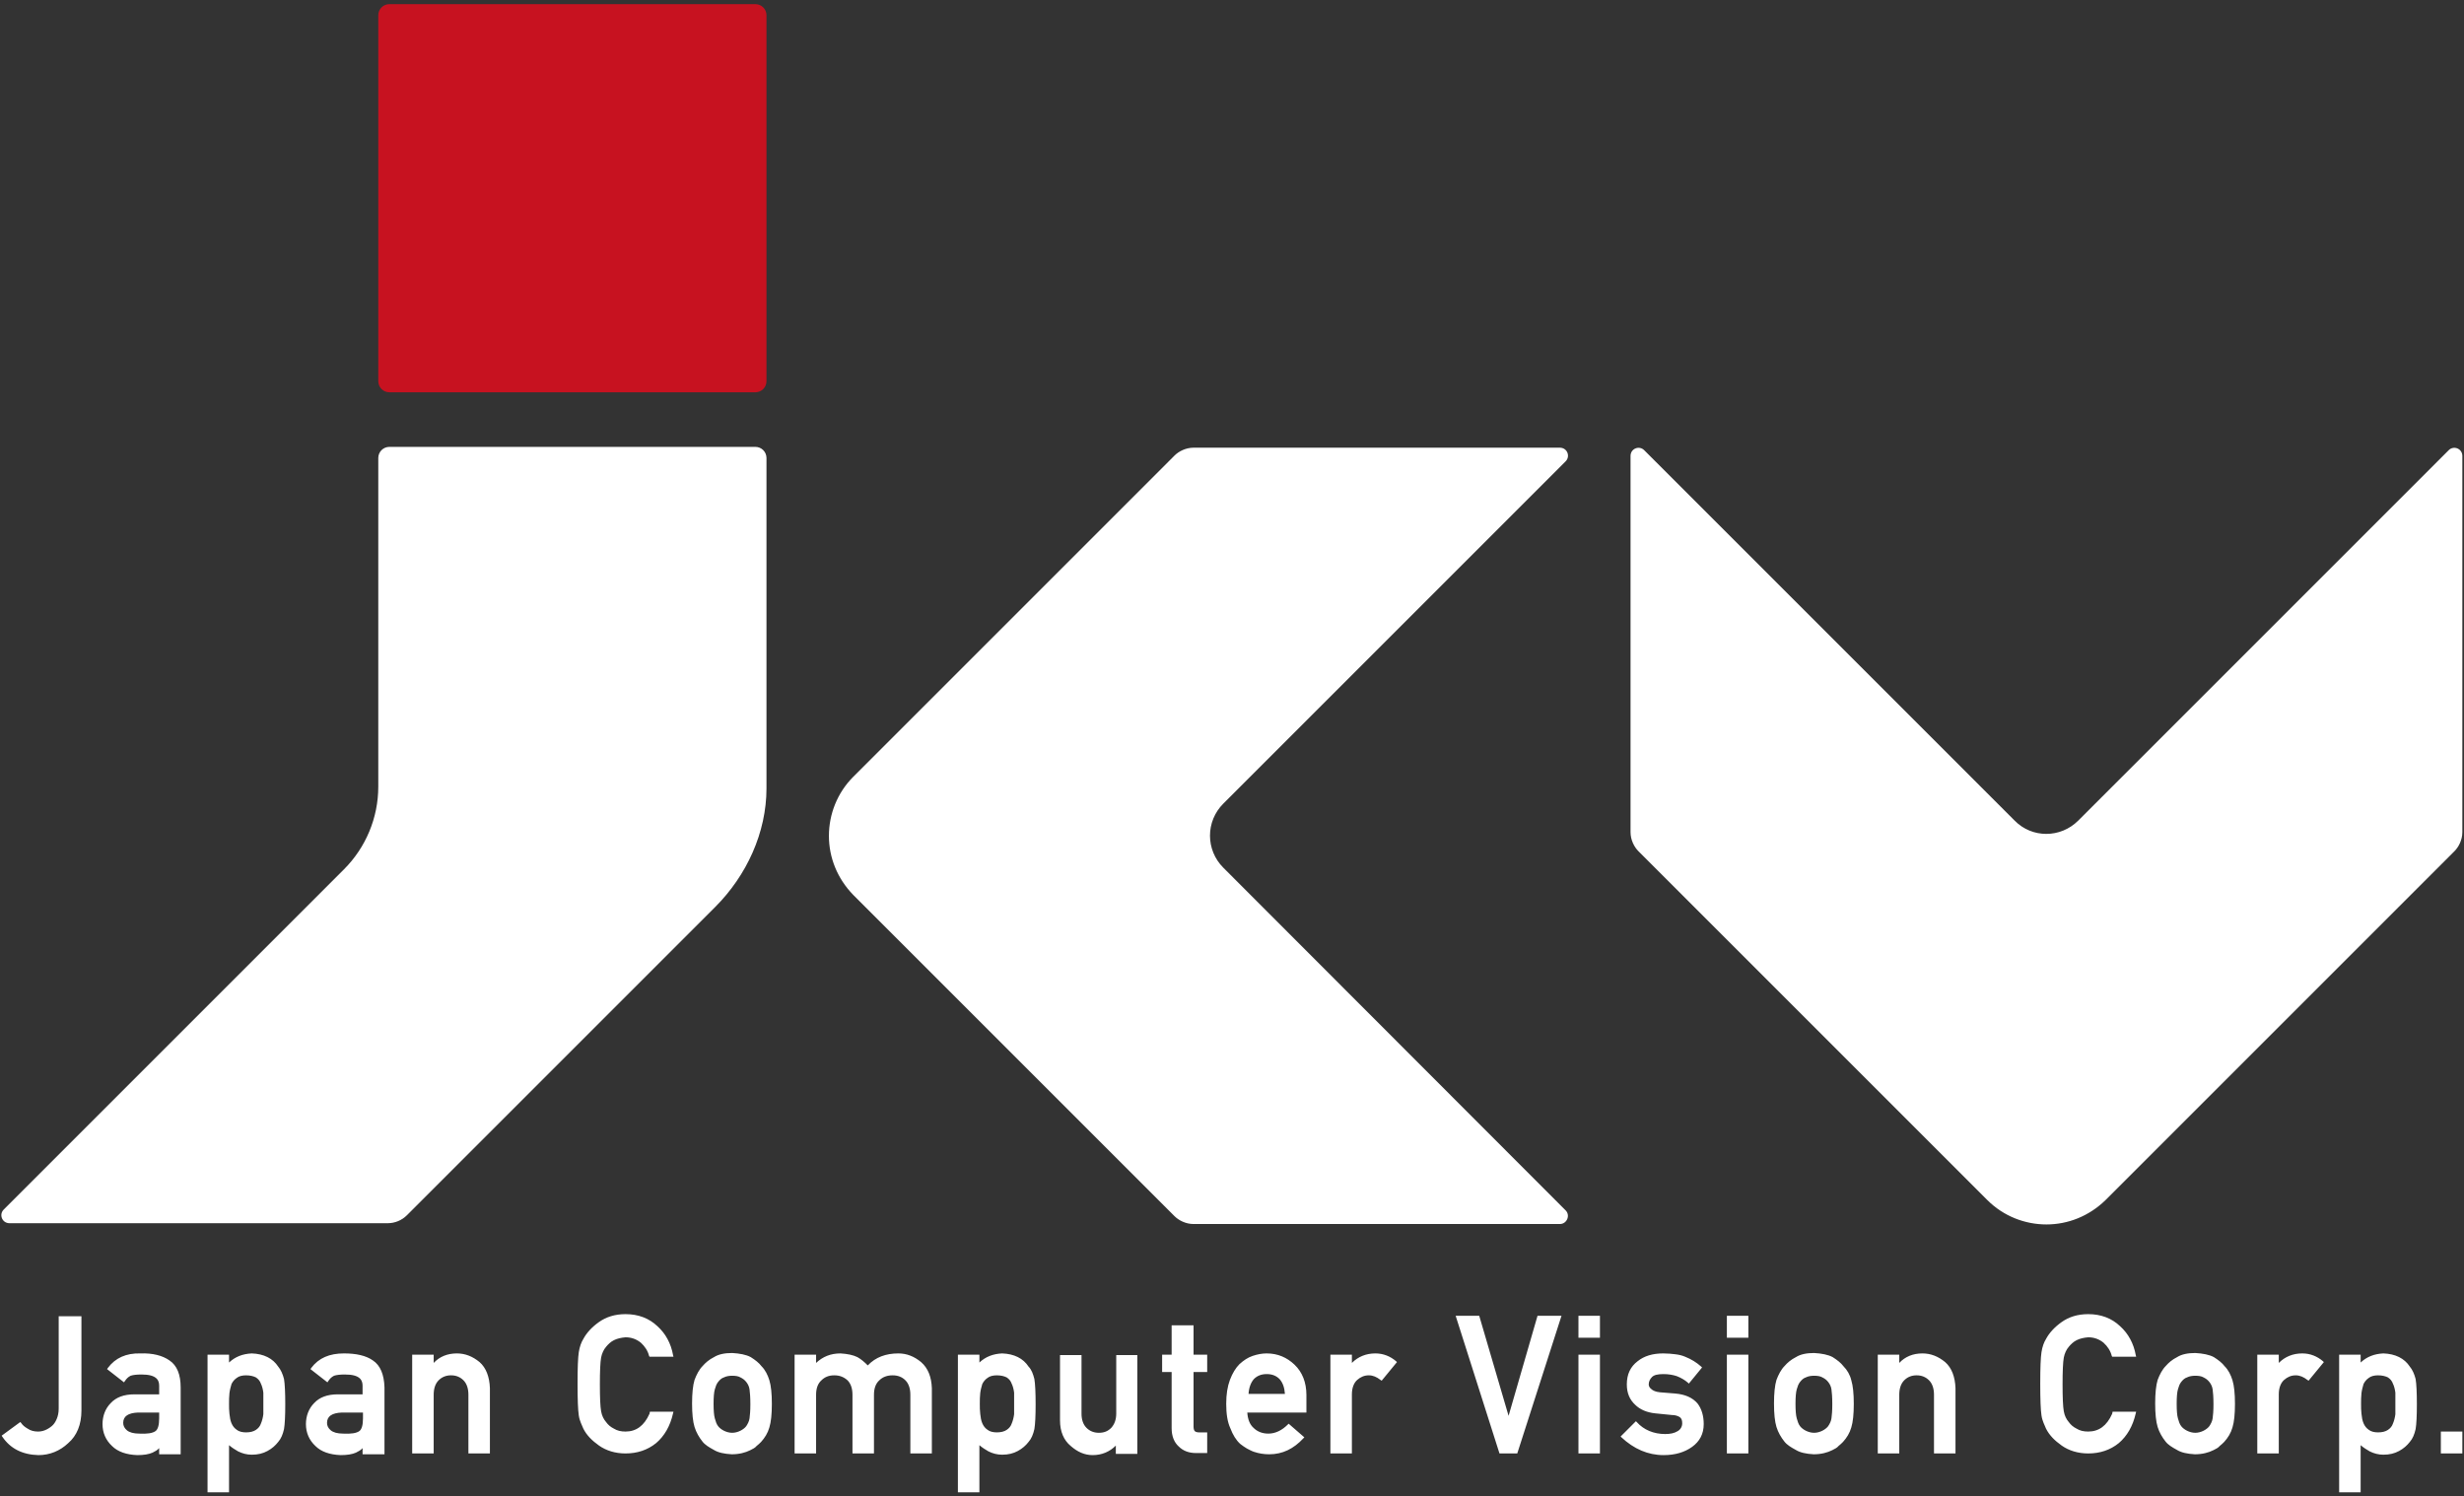 <svg version="1.1" id="説明" xmlns="http://www.w3.org/2000/svg" x="0" y="0" viewBox="0 0 596 362" xml:space="preserve"><rect x="0" y="0" width="596" height="362" fill="#333333" stroke="none"/><style>.st1{fill:#fff}</style><path d="M182.7 1H94.2c-1.5 0-2.7 1.2-2.7 2.7v88.5c0 1.5 1.2 2.7 2.7 2.7h88.5c1.5 0 2.7-1.2 2.7-2.7V3.7c0-1.5-1.2-2.7-2.7-2.7z" fill="#c71220"/><path class="st1" d="M185.4 111.4v-.6c0-1.5-1.2-2.7-2.7-2.7H94.2c-1.5 0-2.7 1.2-2.7 2.7v79.5c0 7.5-3 14.7-8.3 20l-57 57-23 23-2.3 2.3c-1.2 1.2-.4 3.3 1.4 3.3h91.5c1.7 0 3.4-.7 4.6-1.9l74.6-74.6c7.6-7.6 12.4-18 12.4-28.7v-79.3zM14.2 340.7c0 1.1-.2 1.9-.5 2.6-.3.7-.7 1.3-1.2 1.7-1.1.9-2.2 1.3-3.3 1.3-.9 0-1.8-.2-2.5-.7-.7-.4-1.2-.8-1.6-1.4l-.2-.2-4.5 3.3.2.3c1.9 2.8 4.8 4.3 8.7 4.4 2.7 0 5.2-1 7.2-2.9 2.1-1.8 3.2-4.5 3.2-7.9v-22.8h-5.5v22.3zM41 329.1c-1.7-1.2-4.1-1.8-7-1.7-3.5-.1-6.1 1.1-7.9 3.5l-.2.3 4.1 3.2.2-.3c.4-.6.8-1 1.4-1.3.6-.2 1.5-.3 2.6-.3 1.8 0 3 .3 3.7 1 .4.4.6 1 .6 1.7v2.1h-6c-2.5 0-4.4.7-5.7 2.1-1.3 1.3-2 3.1-2 5.1 0 2.1.8 3.9 2.3 5.3 1.4 1.4 3.5 2.1 6.1 2.2 1.6 0 2.8-.2 3.7-.6.6-.3 1.2-.6 1.6-1.1v1.5h5.2v-16.2c0-3.1-.9-5.3-2.7-6.5zm-2.5 12.6v1.4c0 1.6-.3 2.7-.9 3.1-.7.5-2 .7-3.9.6-1.4 0-2.4-.3-3-.8-.6-.5-.9-1.1-.9-1.8 0-1.6 1.2-2.4 3.6-2.5h5.1zM67.3 330.6c-1.3-2-3.5-3.1-6.4-3.2-2.2.1-4 .8-5.5 2.2v-1.9h-5.2V361h5.2v-11.4c.7.6 1.5 1.1 2.2 1.5 1 .5 2.1.8 3.3.8 1.5 0 2.7-.3 3.8-.9 1.1-.6 1.9-1.3 2.6-2.2.7-.8 1.1-1.8 1.4-3.1.2-1.2.3-3.2.3-6s-.1-4.9-.3-6.1c-.3-1.2-.8-2.3-1.4-3zm-10 2.7c.5-.4 1.3-.6 2.2-.6 1 0 1.8.2 2.4.5.6.4 1 .9 1.2 1.5.3.6.5 1.4.6 2.2v5.2c-.1.8-.3 1.6-.6 2.3-.2.6-.6 1.1-1.2 1.5-.6.4-1.4.6-2.4.6-.9 0-1.7-.2-2.2-.6-.6-.4-1-.9-1.3-1.6-.3-.7-.4-1.4-.5-2.3-.1-.8-.1-1.6-.1-2.4 0-.9 0-1.7.1-2.6.1-.8.3-1.5.5-2.2.3-.6.7-1.1 1.3-1.5zM90.2 329.1c-1.7-1.2-4.1-1.7-7-1.7-3.5 0-6.1 1.1-7.9 3.5l-.2.3 4.1 3.2.2-.3c.4-.6.8-1 1.4-1.3.6-.2 1.5-.3 2.6-.3 1.8 0 3 .3 3.7 1 .4.4.6 1 .6 1.7v2.1h-6c-2.5 0-4.4.7-5.7 2.1-1.3 1.3-2 3.1-2 5.1 0 2.1.8 3.9 2.3 5.3 1.4 1.4 3.5 2.1 6.1 2.2 1.6 0 2.8-.2 3.7-.6.6-.3 1.2-.6 1.6-1.1v1.5H93v-16.2c-.1-3.1-1-5.3-2.8-6.5zm-2.4 12.6v1.4c0 1.6-.3 2.7-.9 3.1-.7.5-2 .7-3.9.6-1.4 0-2.4-.3-3-.8-.6-.5-.9-1.1-.9-1.8 0-1.6 1.2-2.4 3.6-2.5h5.1zM110.5 327.4c-2.3 0-4.2.8-5.6 2.3v-2h-5.2v23.9h5.2v-14.2c0-1.5.4-2.7 1.2-3.5.8-.8 1.8-1.2 3-1.2s2.2.4 3 1.2c.8.8 1.2 2 1.2 3.5v14.2h5.2v-15.8c-.1-2.7-.9-4.9-2.5-6.3-1.7-1.4-3.5-2.1-5.5-2.1zM157.1 342c-1.3 2.9-3.2 4.3-5.8 4.3-1.1 0-2-.2-2.8-.7-.8-.4-1.4-.9-1.9-1.6-.6-.7-1-1.5-1.2-2.6-.2-1.1-.3-3.3-.3-6.5s.1-5.4.3-6.5c.2-1 .6-1.9 1.2-2.6.5-.6 1.1-1.2 1.9-1.6.8-.4 1.7-.6 2.8-.7 1.5 0 2.7.5 3.7 1.3 1 .9 1.7 2 2 3.2l.1.2h5.8l-.1-.4c-.5-2.8-1.8-5.2-3.8-7-2-1.9-4.6-2.9-7.7-2.9-2.6 0-4.7.7-6.4 1.9-1.7 1.2-3 2.6-3.8 4.1-.5.8-.9 1.9-1.1 3.2-.2 1.3-.3 3.8-.3 7.7 0 3.7.1 6.3.3 7.6.1.7.3 1.3.5 1.8s.4.9.6 1.4c.8 1.6 2.1 2.9 3.8 4.1 1.7 1.2 3.9 1.9 6.4 1.9 2.8 0 5.3-.8 7.4-2.5 2-1.7 3.4-4.1 4.1-7.2l.1-.4h-5.7l-.1.5zM184.2 330.5c-.6-.8-1.5-1.5-2.6-2.2-1.1-.6-2.7-.9-4.5-1-1.8 0-3.3.3-4.4 1-1.2.6-2.1 1.4-2.7 2.1-.9.9-1.5 2.1-2 3.4-.4 1.3-.6 3.3-.6 5.7 0 2.5.2 4.4.6 5.7.4 1.3 1.1 2.5 1.9 3.5.6.8 1.6 1.4 2.7 2 1.1.7 2.6 1 4.4 1.1 1.8 0 3.3-.4 4.5-1 .6-.3 1.2-.6 1.5-1 .4-.3.8-.7 1.1-1 .9-1 1.6-2.1 2-3.5.4-1.3.6-3.2.6-5.7s-.2-4.4-.6-5.7c-.4-1.3-1-2.5-1.9-3.4zm-2.7 9.2c0 1.6-.1 2.7-.2 3.4-.1.7-.4 1.3-.8 1.9-.3.4-.8.8-1.4 1.1-.6.3-1.3.5-2 .5s-1.4-.2-2-.5c-.6-.3-1.1-.7-1.4-1.1-.4-.5-.6-1.2-.8-1.9-.2-.7-.3-1.9-.3-3.5s.1-2.8.3-3.5c.2-.7.4-1.3.8-1.8s.8-.9 1.4-1.1c.6-.3 1.3-.4 2-.4.8 0 1.5.1 2 .4.6.3 1 .6 1.4 1.1.4.5.7 1.1.8 1.8.1.7.2 1.9.2 3.6zM222.8 329.5c-1.7-1.4-3.5-2.1-5.5-2.1-3 0-5.5.9-7.4 2.9-.8-.8-1.6-1.5-2.5-2-1-.5-2.4-.8-4.1-.9-2.4 0-4.3.8-5.9 2.3v-2h-5.2v23.9h5.2v-14.2c0-1.5.4-2.7 1.3-3.5.8-.8 1.8-1.2 3.1-1.2s2.3.4 3.2 1.2c.8.8 1.2 2 1.2 3.5v14.2h5.2v-14.2c0-1.5.4-2.7 1.3-3.5.8-.8 1.9-1.2 3.2-1.2 1.3 0 2.3.4 3.1 1.2.8.8 1.2 2 1.2 3.5v14.2h5.2v-15.8c-.1-2.7-.9-4.8-2.6-6.3zM248.8 330.6c-1.3-2-3.5-3.1-6.4-3.2-2.2.1-4 .8-5.5 2.2v-1.9h-5.2V361h5.2v-11.4c.7.6 1.5 1.1 2.2 1.5 1 .5 2.1.8 3.3.8 1.5 0 2.7-.3 3.8-.9 1.1-.6 1.9-1.3 2.6-2.2.7-.8 1.1-1.8 1.4-3.1.2-1.2.3-3.2.3-6s-.1-4.9-.3-6.1c-.3-1.2-.7-2.3-1.4-3zm-9.9 2.7c.5-.4 1.3-.6 2.2-.6 1 0 1.8.2 2.4.5.6.4 1 .9 1.2 1.5.3.6.5 1.4.6 2.2v5.2c-.1.8-.3 1.6-.6 2.3-.2.6-.6 1.1-1.2 1.5-.6.4-1.4.6-2.4.6-.9 0-1.7-.2-2.2-.6-.6-.4-1-.9-1.3-1.6-.3-.7-.4-1.4-.5-2.3-.1-.8-.1-1.6-.1-2.4 0-.9 0-1.7.1-2.6.1-.8.3-1.5.5-2.2.3-.6.7-1.1 1.3-1.5zM270 341.9c0 1.5-.4 2.6-1.2 3.5-.8.8-1.7 1.2-3 1.2-1.2 0-2.2-.4-3-1.2-.8-.8-1.2-2-1.2-3.4v-14.2h-5.2v15.8c0 2.7.9 4.8 2.6 6.2 1.6 1.4 3.3 2.2 5.3 2.2 2.2 0 4.1-.8 5.6-2.3v2h5.2v-23.9H270v14.1zM288.6 320.6h-5.2v7.1h-2.3v4.2h2.3v13.6c0 1.9.6 3.4 1.7 4.4 1.1 1.1 2.5 1.6 4.2 1.6h2.7v-5h-2c-.4 0-.8-.1-1-.3-.2-.2-.3-.6-.3-1.1v-13.2h3.3v-4.2h-3.3v-7.1zM306.4 327.4c-1.1 0-2.2.2-3.4.6-1.2.4-2.2 1.1-3.2 2-.9.9-1.7 2.2-2.3 3.8-.6 1.6-.9 3.5-.9 5.8 0 2.4.3 4.4 1 5.9.6 1.6 1.4 2.9 2.4 3.8.5.4 1.1.8 1.6 1.1.6.3 1.1.6 1.7.8 1.2.4 2.4.6 3.7.6 3.2 0 5.9-1.3 8.3-3.9l.2-.2-3.8-3.3-.2.2c-1.4 1.4-3 2.2-4.7 2.2-1.5 0-2.7-.5-3.6-1.4-.9-.8-1.4-2.1-1.5-3.7H316v-4.2c0-3.1-1-5.6-2.9-7.4-1.8-1.7-4-2.7-6.7-2.7zm4.4 9.8H302c.1-1.6.6-2.8 1.3-3.6.8-.8 1.8-1.2 3.1-1.2s2.3.4 3.1 1.2c.8.9 1.2 2.1 1.3 3.6zM332.7 327.4c-2.3 0-4.2.8-5.7 2.3v-2h-5.2v23.9h5.2v-14.3c0-1.6.5-2.8 1.3-3.5.8-.7 1.7-1.1 2.8-1.1 1 0 1.9.4 2.8 1.1l.3.2 3.7-4.5-.2-.2c-1.4-1.2-3.1-1.9-5-1.9zM364.9 342.5l-7.1-24.2h-5.7l10.6 33.3h4.3l10.7-33.3h-5.8zM381.8 327.7h5.2v23.9h-5.2zM381.8 318.3h5.2v5.3h-5.2zM405.2 337.1l-3.7-.3c-1-.1-1.7-.4-2.1-.8-.4-.3-.6-.7-.6-1.1 0-.7.3-1.3.8-1.8s1.4-.7 2.8-.7c1.2 0 2.3.2 3.2.5 1 .4 1.9.9 2.7 1.6l.2.2 3.2-3.9-.2-.2c-1.1-1-2.4-1.8-3.9-2.4-.7-.3-1.5-.5-2.4-.6-.8-.1-1.8-.2-2.9-.2-2.5 0-4.6.6-6.2 1.9-1.7 1.3-2.6 3.1-2.6 5.6 0 2.1.7 3.7 2 4.9 1.2 1.2 2.9 1.9 4.9 2.1l4 .4c.8 0 1.4.2 1.9.5.4.3.6.7.6 1.5s-.4 1.5-1.1 1.9c-.8.5-1.8.7-3 .7-2.8 0-5.2-1-6.9-2.9l-.2-.2-3.7 3.7.2.2c3 2.8 6.4 4.3 10.2 4.3 2.8 0 5.1-.7 6.9-2 1.8-1.3 2.8-3.1 2.8-5.5 0-2-.5-3.7-1.5-5-1.2-1.4-3-2.2-5.4-2.4zM417.7 318.3h5.2v5.3h-5.2zM417.7 327.7h5.2v23.9h-5.2zM445.9 330.5c-.6-.8-1.5-1.5-2.6-2.2-1.1-.6-2.7-.9-4.5-1-1.8 0-3.3.3-4.4 1-1.2.6-2.1 1.4-2.7 2.1-.9.9-1.5 2.1-2 3.4-.4 1.3-.6 3.3-.6 5.7 0 2.5.2 4.4.6 5.7.4 1.3 1.1 2.5 1.9 3.5.6.8 1.6 1.4 2.7 2 1.1.7 2.6 1 4.4 1.1 1.8 0 3.3-.4 4.5-1 .6-.3 1.2-.6 1.5-1 .4-.3.8-.7 1.1-1 .9-1 1.6-2.1 2-3.5.4-1.3.6-3.2.6-5.7s-.2-4.4-.6-5.7c-.3-1.3-1-2.5-1.9-3.4zm-2.7 9.2c0 1.6-.1 2.7-.2 3.4-.1.7-.4 1.3-.8 1.9-.3.4-.8.8-1.4 1.1-.6.3-1.3.5-2 .5s-1.4-.2-2-.5c-.6-.3-1.1-.7-1.4-1.1-.4-.5-.6-1.2-.8-1.9-.2-.7-.3-1.9-.3-3.5s.1-2.8.3-3.5c.2-.7.4-1.3.8-1.8s.8-.9 1.4-1.1c.6-.3 1.3-.4 2-.4.8 0 1.5.1 2 .4.6.3 1 .6 1.4 1.1.4.5.7 1.1.8 1.8.1.7.2 1.9.2 3.6zM465 327.4c-2.3 0-4.2.8-5.6 2.3v-2h-5.2v23.9h5.2v-14.2c0-1.5.4-2.7 1.2-3.5.8-.8 1.8-1.2 3-1.2s2.2.4 3 1.2c.8.8 1.2 2 1.2 3.5v14.2h5.2v-15.8c-.1-2.7-.9-4.9-2.5-6.3-1.7-1.4-3.5-2.1-5.5-2.1zM556.9 327.4c-2.3 0-4.2.8-5.7 2.3v-2H546v23.9h5.2v-14.3c0-1.6.5-2.8 1.3-3.5.8-.7 1.7-1.1 2.8-1.1 1 0 1.9.4 2.8 1.1l.3.2 3.7-4.5-.2-.2c-1.4-1.2-3.1-1.9-5-1.9zM582.9 330.6c-1.3-2-3.5-3.1-6.4-3.2-2.2.1-4 .8-5.5 2.2v-1.9h-5.2V361h5.2v-11.4c.7.6 1.5 1.1 2.2 1.5 1 .5 2.1.8 3.3.8 1.5 0 2.7-.3 3.8-.9 1.1-.6 1.9-1.3 2.6-2.2.7-.8 1.1-1.8 1.4-3.1.2-1.2.3-3.2.3-6s-.1-4.9-.3-6.1c-.3-1.2-.8-2.3-1.4-3zm-9.9 2.7c.5-.4 1.3-.6 2.2-.6 1 0 1.8.2 2.4.5.6.4 1 .9 1.2 1.5.3.6.5 1.4.6 2.2v5.2c-.1.8-.3 1.6-.6 2.3-.2.6-.6 1.1-1.2 1.5-.6.4-1.4.6-2.4.6-.9 0-1.7-.2-2.2-.6-.6-.4-1-.9-1.3-1.6-.3-.7-.4-1.4-.5-2.3-.1-.8-.1-1.6-.1-2.4 0-.9 0-1.7.1-2.6.1-.8.3-1.5.5-2.2.3-.6.7-1.1 1.3-1.5zM590.4 346.3h5.2v5.3h-5.2zM510.9 342c-1.3 2.9-3.2 4.3-5.8 4.3-1.1 0-2-.2-2.8-.7-.8-.4-1.4-.9-1.9-1.6-.6-.7-1-1.5-1.2-2.6-.2-1.1-.3-3.3-.3-6.5s.1-5.4.3-6.5c.2-1 .6-1.9 1.2-2.6.5-.6 1.1-1.2 1.9-1.6.8-.4 1.7-.6 2.8-.7 1.5 0 2.7.5 3.7 1.3 1 .9 1.7 2 2 3.2l.1.2h5.8l-.1-.4c-.5-2.8-1.8-5.2-3.8-7-2-1.9-4.6-2.9-7.7-2.9-2.6 0-4.7.7-6.4 1.9-1.7 1.2-3 2.6-3.8 4.1-.5.8-.9 1.9-1.1 3.2-.2 1.3-.3 3.8-.3 7.7 0 3.7.1 6.3.3 7.6.1.7.3 1.3.5 1.8s.4.9.6 1.4c.8 1.6 2.1 2.9 3.8 4.1 1.7 1.2 3.9 1.9 6.4 1.9 2.8 0 5.3-.8 7.4-2.5 2-1.7 3.4-4.1 4.1-7.2l.1-.4H511l-.1.5zM538.1 330.5c-.6-.8-1.5-1.5-2.6-2.2-1.1-.6-2.7-.9-4.5-1-1.8 0-3.3.3-4.4 1-1.2.6-2.1 1.4-2.7 2.1-.9.9-1.5 2.1-2 3.4-.4 1.3-.6 3.3-.6 5.7 0 2.5.2 4.4.6 5.7.4 1.3 1.1 2.5 1.9 3.5.6.8 1.6 1.4 2.7 2 1.1.7 2.6 1 4.4 1.1 1.8 0 3.3-.4 4.5-1 .6-.3 1.2-.6 1.5-1 .4-.3.8-.7 1.1-1 .9-1 1.6-2.1 2-3.5.4-1.3.6-3.2.6-5.7s-.2-4.4-.6-5.7c-.4-1.3-1-2.5-1.9-3.4zm-2.7 9.2c0 1.6-.1 2.7-.2 3.4-.1.7-.4 1.3-.8 1.9-.3.4-.8.8-1.4 1.1-.6.3-1.3.5-2 .5s-1.4-.2-2-.5c-.6-.3-1.1-.7-1.4-1.1-.4-.5-.6-1.2-.8-1.9-.2-.7-.3-1.9-.3-3.5s.1-2.8.3-3.5c.2-.7.4-1.3.8-1.8s.8-.9 1.4-1.1c.6-.3 1.3-.4 2-.4.8 0 1.5.1 2 .4.6.3 1 .6 1.4 1.1.4.5.7 1.1.8 1.8.1.7.2 1.9.2 3.6zM295.9 209.9c-4.3-4.3-4.3-11.2 0-15.5l82.8-82.8c1.2-1.2.4-3.3-1.4-3.3h-88.6c-1.9 0-3.6.9-4.6 1.9l-77.7 77.7c-3.9 3.9-5.9 9.1-5.9 14.3 0 5.2 2 10.3 5.9 14.3l77.7 77.7c1 1 2.7 1.9 4.6 1.9h88.6c1.7 0 2.6-2.1 1.4-3.3l-82.8-82.9zM592.3 108.9l-89.6 89.6c-4.3 4.3-11.2 4.3-15.4 0l-89.6-89.6c-1.2-1.2-3.3-.4-3.3 1.4v91c0 1.9.9 3.6 1.9 4.6l84.4 84.4c3.9 3.9 9.1 5.9 14.3 5.9 5.2 0 10.3-2 14.3-5.9l84.4-84.4c1-1 1.9-2.7 1.9-4.6v-91c0-1.8-2.1-2.6-3.3-1.4z"/></svg>